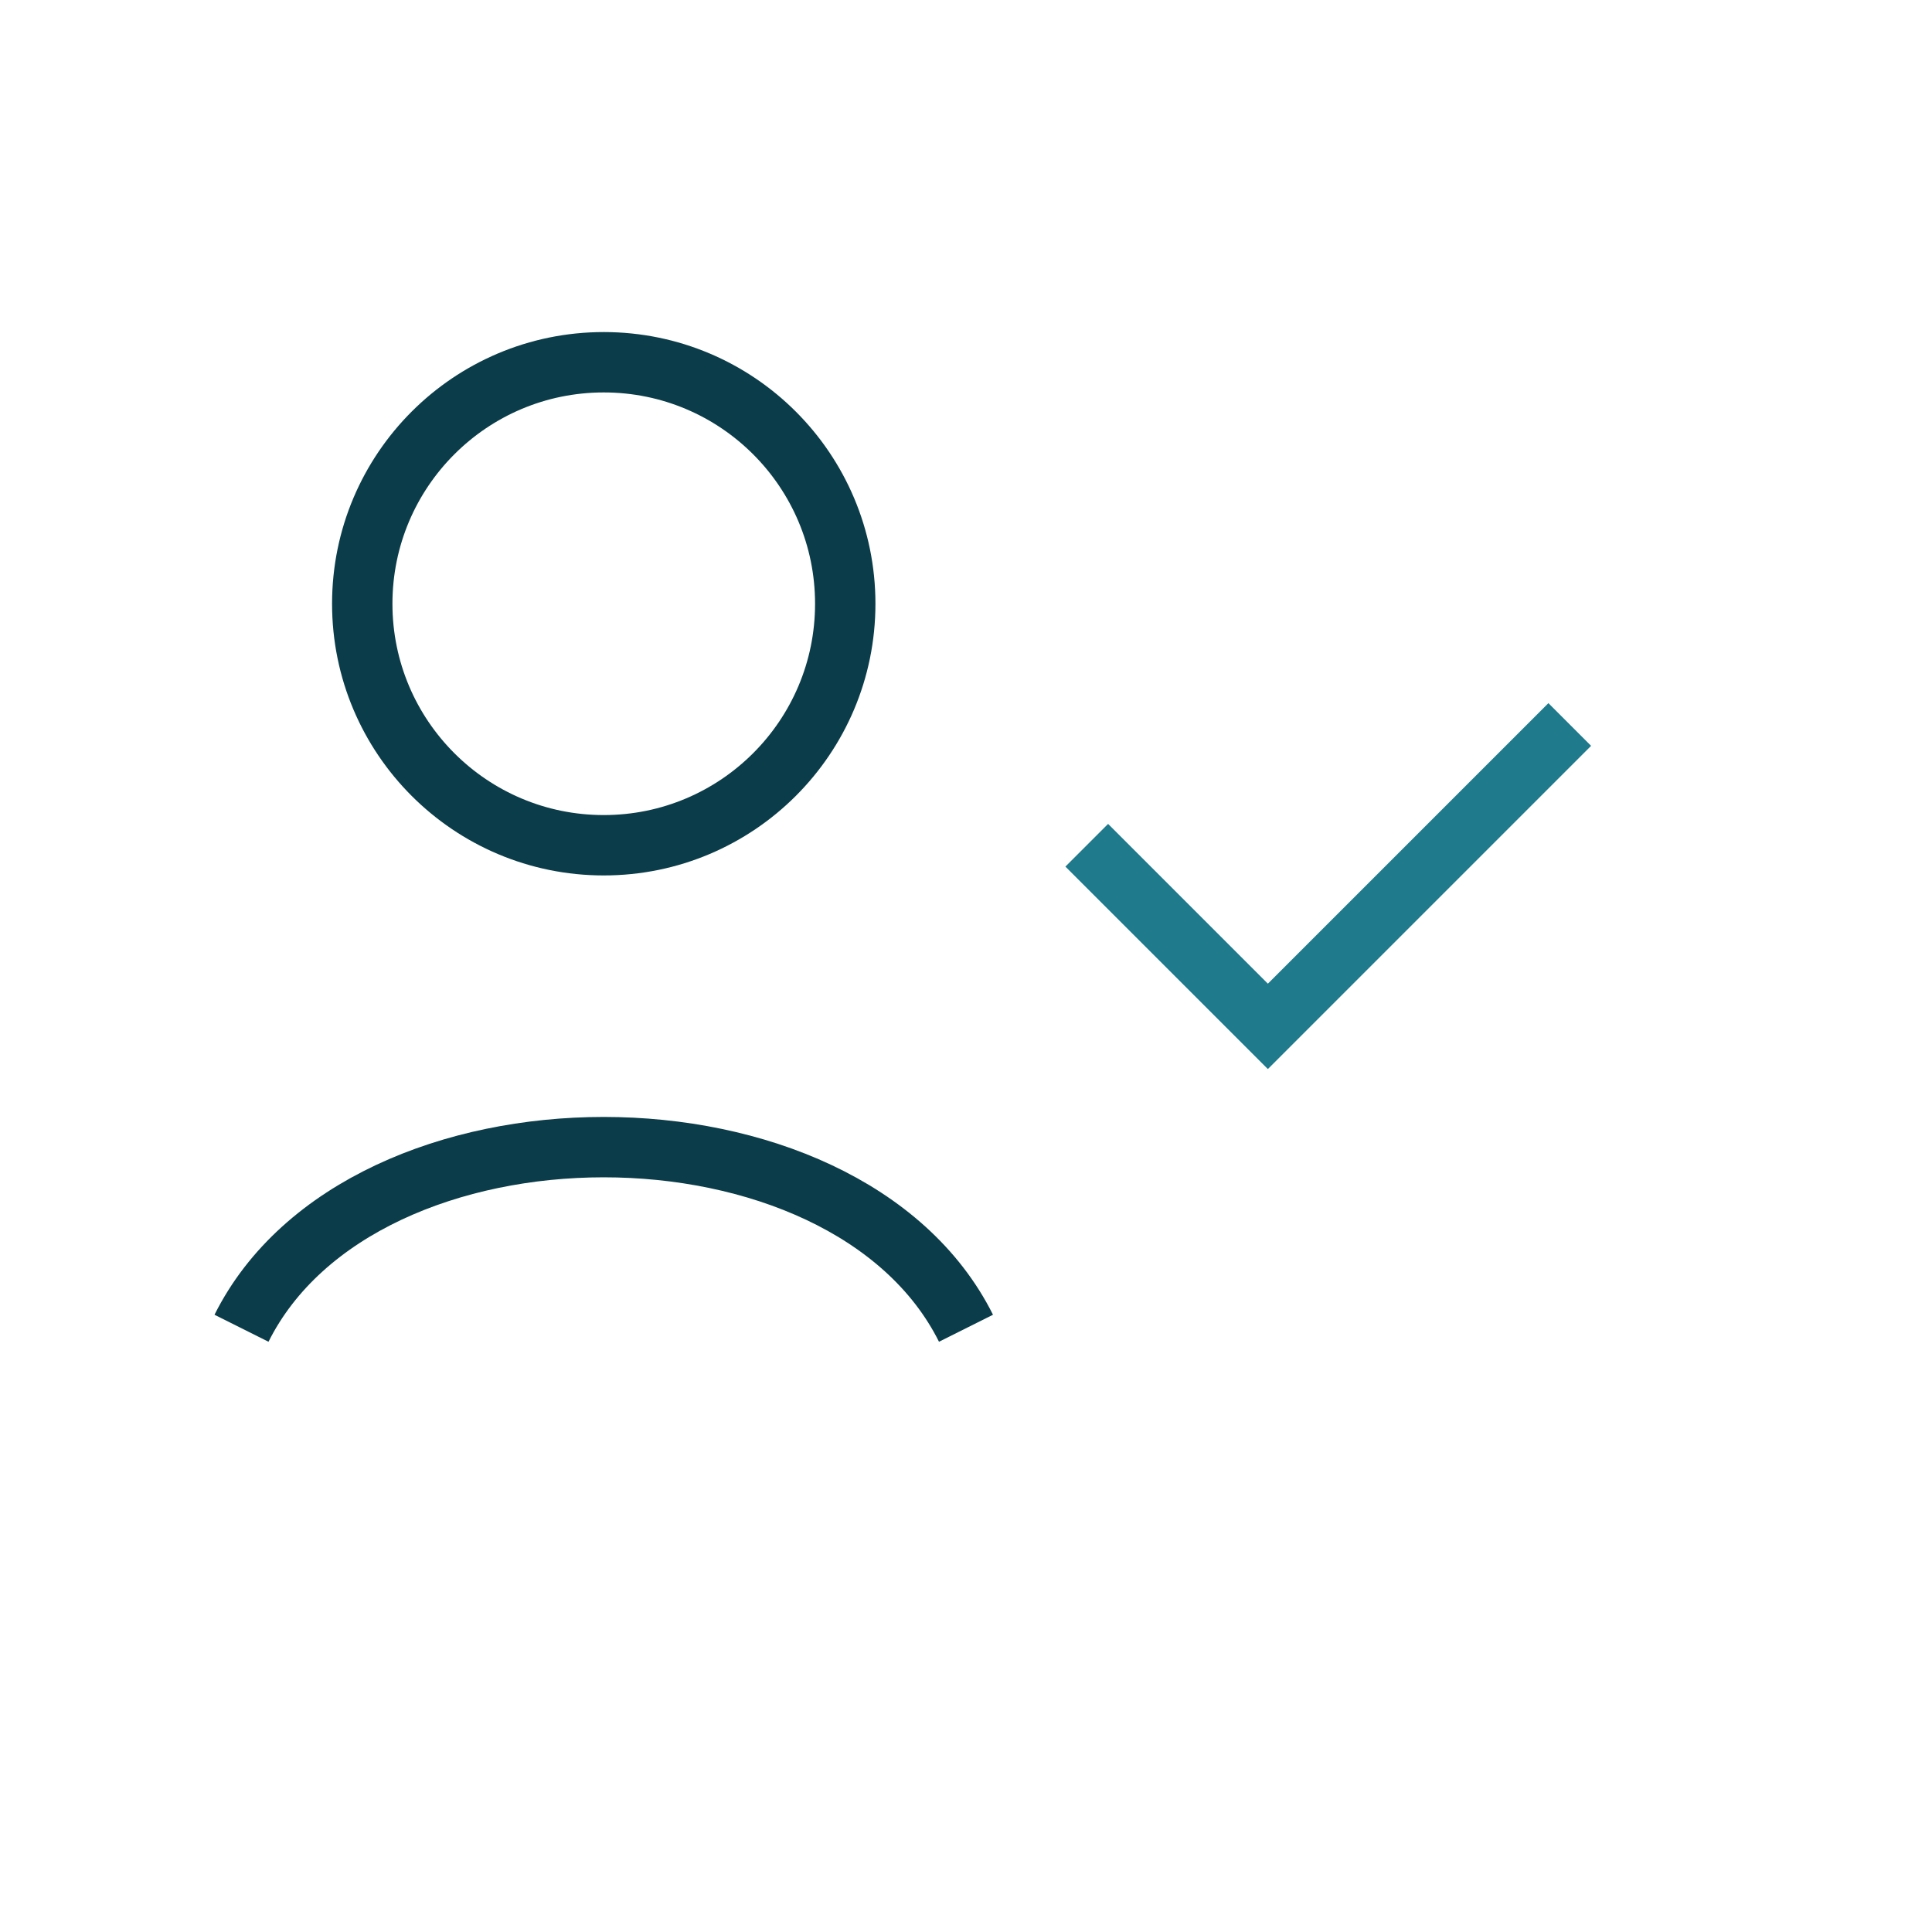 <?xml version="1.0" encoding="UTF-8"?>
<svg xmlns="http://www.w3.org/2000/svg" width="32" height="32" viewBox="0 0 32 32"><circle cx="10" cy="10" r="4" fill="none" stroke="#0B3C49"/><path d="M4 22c2-4 10-4 12 0" fill="none" stroke="#0B3C49"/><path d="M18 14l3 3 5-5" fill="none" stroke="#1F7A8C"/></svg>